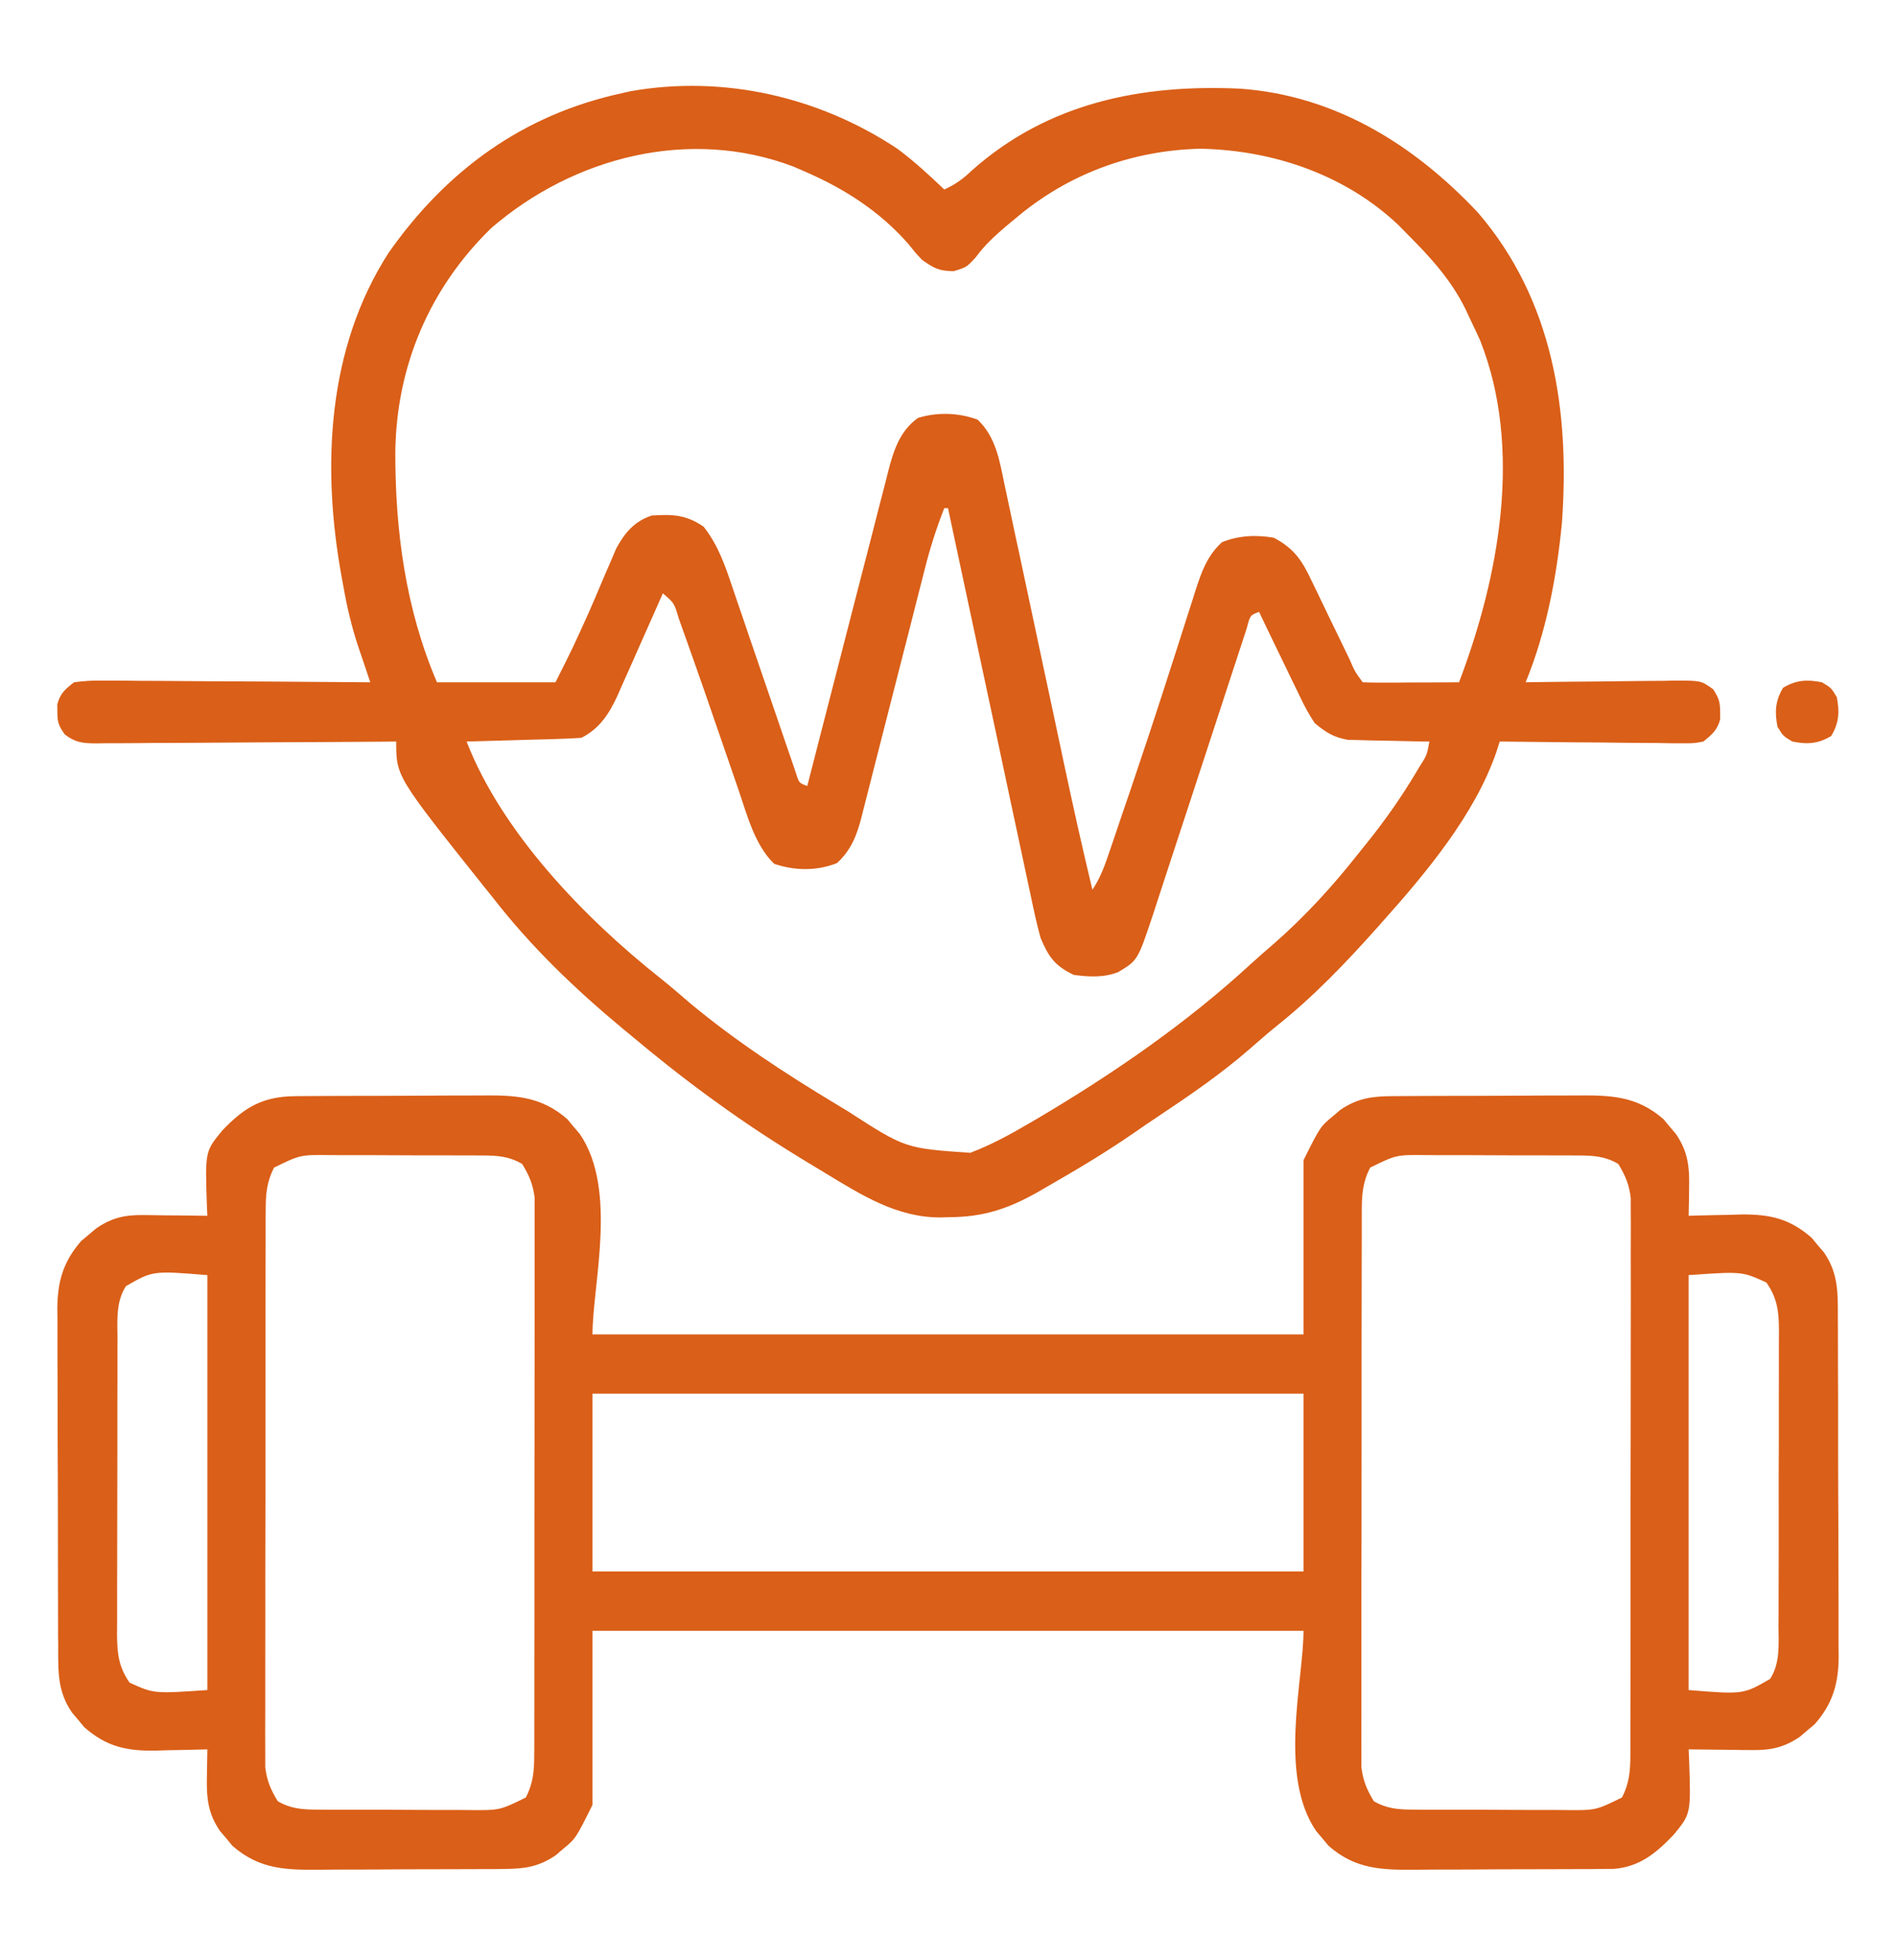 <svg xmlns="http://www.w3.org/2000/svg" width="30" height="31" viewBox="0 0 30 31" fill="none">
<path d="M14.206 2.357C14.467 2.553 14.706 2.771 14.941 2.997C15.116 2.918 15.239 2.829 15.377 2.696C16.582 1.625 18.06 1.33 19.619 1.402C21.12 1.508 22.372 2.284 23.386 3.363C24.577 4.748 24.842 6.507 24.714 8.27C24.631 9.124 24.467 9.993 24.14 10.79C24.175 10.789 24.21 10.789 24.246 10.788C24.607 10.783 24.968 10.779 25.329 10.777C25.464 10.776 25.599 10.774 25.734 10.772C25.927 10.769 26.121 10.768 26.315 10.767C26.375 10.765 26.436 10.764 26.498 10.763C26.916 10.763 26.916 10.763 27.108 10.901C27.193 11.033 27.219 11.102 27.217 11.258C27.218 11.316 27.218 11.316 27.218 11.376C27.173 11.547 27.088 11.616 26.953 11.727C26.802 11.755 26.802 11.755 26.631 11.754C26.566 11.754 26.502 11.754 26.435 11.754C26.366 11.752 26.297 11.751 26.225 11.75C26.154 11.75 26.083 11.749 26.009 11.749C25.782 11.748 25.555 11.745 25.327 11.742C25.173 11.741 25.019 11.739 24.864 11.739C24.486 11.736 24.108 11.732 23.73 11.727C23.713 11.781 23.695 11.836 23.677 11.892C23.334 12.89 22.551 13.821 21.855 14.598C21.828 14.629 21.801 14.659 21.773 14.691C21.283 15.237 20.785 15.759 20.21 16.217C20.063 16.336 19.921 16.459 19.779 16.584C19.314 16.99 18.81 17.332 18.297 17.674C18.178 17.753 18.061 17.833 17.945 17.914C17.504 18.219 17.047 18.492 16.582 18.758C16.524 18.791 16.467 18.825 16.408 18.859C15.942 19.121 15.548 19.248 15.014 19.249C14.972 19.25 14.928 19.252 14.884 19.253C14.194 19.257 13.628 18.897 13.055 18.55C12.985 18.508 12.915 18.465 12.845 18.423C12.318 18.106 11.805 17.773 11.309 17.411C11.277 17.388 11.245 17.365 11.212 17.341C10.783 17.028 10.368 16.697 9.961 16.356C9.93 16.33 9.898 16.304 9.866 16.278C9.104 15.646 8.4 14.972 7.793 14.188C7.746 14.13 7.699 14.072 7.651 14.012C6.269 12.279 6.269 12.279 6.269 11.727C6.174 11.728 6.174 11.728 6.077 11.729C5.481 11.733 4.884 11.737 4.288 11.739C3.981 11.741 3.674 11.742 3.367 11.745C3.071 11.747 2.775 11.749 2.48 11.749C2.367 11.75 2.254 11.751 2.141 11.752C1.982 11.754 1.824 11.754 1.666 11.754C1.619 11.755 1.573 11.755 1.524 11.756C1.313 11.755 1.196 11.745 1.026 11.616C0.93 11.483 0.906 11.42 0.908 11.258C0.907 11.2 0.907 11.2 0.906 11.141C0.953 10.965 1.028 10.901 1.172 10.79C1.332 10.768 1.469 10.76 1.629 10.763C1.674 10.763 1.72 10.763 1.767 10.763C1.918 10.763 2.069 10.765 2.22 10.767C2.325 10.767 2.43 10.768 2.534 10.768C2.81 10.769 3.085 10.771 3.361 10.774C3.642 10.776 3.923 10.777 4.204 10.778C4.756 10.781 5.308 10.785 5.859 10.79C5.839 10.73 5.819 10.671 5.798 10.609C5.771 10.53 5.744 10.45 5.718 10.371C5.704 10.332 5.691 10.293 5.677 10.252C5.569 9.931 5.492 9.611 5.434 9.277C5.425 9.227 5.416 9.178 5.406 9.126C5.089 7.391 5.172 5.51 6.152 3.993C7.07 2.689 8.279 1.811 9.844 1.473C9.889 1.463 9.934 1.453 9.98 1.442C11.456 1.182 12.97 1.534 14.206 2.357ZM7.773 3.607C6.8 4.554 6.274 5.782 6.255 7.141C6.252 8.392 6.418 9.633 6.914 10.79C7.533 10.79 8.151 10.79 8.789 10.79C9.066 10.24 9.066 10.24 9.318 9.682C9.362 9.58 9.362 9.58 9.407 9.477C9.467 9.337 9.526 9.198 9.585 9.058C9.614 8.991 9.643 8.924 9.674 8.854C9.712 8.764 9.712 8.764 9.751 8.672C9.889 8.421 10.038 8.244 10.312 8.153C10.64 8.131 10.853 8.138 11.133 8.329C11.369 8.628 11.477 8.955 11.598 9.314C11.619 9.375 11.64 9.436 11.661 9.5C11.729 9.695 11.795 9.891 11.861 10.086C11.906 10.216 11.95 10.346 11.995 10.476C12.016 10.539 12.038 10.602 12.06 10.667C12.082 10.729 12.103 10.791 12.125 10.856C12.166 10.977 12.208 11.099 12.25 11.22C12.269 11.277 12.289 11.333 12.309 11.392C12.343 11.492 12.377 11.593 12.412 11.694C12.452 11.813 12.493 11.931 12.534 12.049C12.555 12.112 12.576 12.174 12.598 12.238C12.643 12.381 12.643 12.381 12.773 12.43C12.79 12.364 12.807 12.297 12.825 12.228C12.986 11.598 13.149 10.969 13.311 10.34C13.395 10.017 13.478 9.693 13.561 9.369C13.641 9.057 13.722 8.745 13.803 8.432C13.834 8.313 13.864 8.194 13.894 8.075C13.937 7.908 13.98 7.741 14.024 7.574C14.036 7.525 14.049 7.476 14.061 7.425C14.146 7.106 14.245 6.808 14.526 6.609C14.83 6.515 15.173 6.526 15.469 6.637C15.76 6.91 15.818 7.296 15.896 7.671C15.908 7.728 15.921 7.784 15.933 7.843C15.973 8.03 16.013 8.218 16.052 8.405C16.081 8.536 16.109 8.667 16.137 8.798C16.211 9.144 16.284 9.489 16.358 9.835C16.46 10.319 16.564 10.803 16.668 11.287C16.723 11.545 16.777 11.802 16.832 12.06C16.975 12.732 17.124 13.403 17.285 14.071C17.419 13.871 17.488 13.667 17.564 13.441C17.58 13.395 17.596 13.348 17.612 13.301C17.665 13.147 17.716 12.994 17.768 12.84C17.805 12.734 17.841 12.627 17.878 12.52C18.074 11.942 18.266 11.364 18.453 10.783C18.472 10.726 18.49 10.668 18.509 10.609C18.599 10.331 18.689 10.052 18.777 9.773C18.81 9.672 18.843 9.57 18.875 9.469C18.89 9.423 18.904 9.377 18.919 9.329C19.012 9.04 19.105 8.783 19.336 8.574C19.603 8.468 19.873 8.455 20.156 8.504C20.485 8.679 20.606 8.871 20.758 9.195C20.779 9.239 20.801 9.283 20.823 9.328C20.891 9.467 20.957 9.606 21.024 9.746C21.092 9.886 21.16 10.026 21.228 10.166C21.27 10.253 21.313 10.34 21.354 10.427C21.438 10.621 21.438 10.621 21.562 10.79C21.675 10.795 21.788 10.796 21.901 10.795C21.97 10.795 22.038 10.795 22.109 10.795C22.181 10.794 22.253 10.794 22.328 10.793C22.4 10.793 22.473 10.793 22.547 10.793C22.727 10.792 22.906 10.791 23.086 10.79C23.721 9.122 24.098 7.092 23.419 5.381C23.368 5.269 23.316 5.158 23.262 5.047C23.237 4.994 23.212 4.941 23.187 4.886C22.956 4.419 22.629 4.064 22.265 3.7C22.223 3.656 22.18 3.613 22.136 3.568C21.291 2.762 20.139 2.372 18.984 2.352C17.895 2.381 16.884 2.757 16.055 3.465C16.013 3.5 15.971 3.535 15.928 3.57C15.743 3.727 15.579 3.877 15.436 4.073C15.293 4.227 15.293 4.227 15.088 4.289C14.854 4.285 14.778 4.242 14.59 4.11C14.483 3.996 14.483 3.996 14.381 3.868C13.924 3.341 13.351 2.977 12.715 2.704C12.662 2.681 12.608 2.658 12.553 2.634C10.909 2.01 9.079 2.481 7.773 3.607ZM14.941 8.036C14.818 8.35 14.718 8.661 14.635 8.989C14.624 9.035 14.612 9.081 14.6 9.128C14.575 9.226 14.549 9.325 14.524 9.424C14.485 9.581 14.445 9.737 14.405 9.893C14.291 10.338 14.177 10.782 14.064 11.226C13.995 11.499 13.925 11.772 13.855 12.044C13.829 12.148 13.802 12.251 13.776 12.355C13.74 12.5 13.702 12.644 13.665 12.789C13.655 12.832 13.644 12.874 13.633 12.918C13.557 13.21 13.468 13.445 13.242 13.65C12.922 13.776 12.575 13.771 12.25 13.661C11.946 13.367 11.827 12.908 11.694 12.517C11.675 12.464 11.657 12.412 11.639 12.357C11.581 12.19 11.523 12.023 11.466 11.855C11.244 11.209 11.021 10.563 10.79 9.921C10.773 9.873 10.756 9.826 10.739 9.777C10.668 9.537 10.668 9.537 10.488 9.383C10.463 9.44 10.438 9.497 10.412 9.556C10.318 9.769 10.224 9.981 10.129 10.193C10.088 10.285 10.047 10.377 10.007 10.469C9.949 10.601 9.889 10.733 9.83 10.865C9.812 10.906 9.795 10.947 9.776 10.989C9.646 11.276 9.491 11.522 9.199 11.668C9.063 11.678 8.927 11.683 8.79 11.687C8.75 11.688 8.71 11.69 8.669 11.691C8.54 11.695 8.412 11.698 8.284 11.701C8.197 11.704 8.11 11.707 8.023 11.709C7.809 11.715 7.596 11.721 7.383 11.727C7.94 13.165 9.251 14.522 10.447 15.468C10.61 15.598 10.766 15.733 10.924 15.869C11.649 16.471 12.436 16.984 13.242 17.469C13.301 17.505 13.361 17.541 13.422 17.578C14.324 18.16 14.324 18.16 15.351 18.231C15.683 18.106 15.984 17.941 16.289 17.762C16.361 17.72 16.361 17.72 16.435 17.677C17.624 16.972 18.773 16.183 19.791 15.245C19.911 15.136 20.033 15.03 20.156 14.924C20.657 14.486 21.093 14.007 21.504 13.485C21.552 13.426 21.599 13.367 21.648 13.306C21.92 12.966 22.165 12.617 22.39 12.243C22.413 12.206 22.436 12.168 22.459 12.128C22.578 11.941 22.578 11.941 22.617 11.727C22.575 11.727 22.532 11.726 22.488 11.726C22.294 11.722 22.101 11.717 21.907 11.713C21.806 11.711 21.806 11.711 21.704 11.71C21.639 11.708 21.574 11.706 21.507 11.704C21.448 11.703 21.388 11.702 21.327 11.7C21.099 11.659 20.978 11.583 20.801 11.434C20.712 11.297 20.642 11.173 20.574 11.027C20.555 10.988 20.536 10.949 20.517 10.909C20.456 10.787 20.398 10.664 20.339 10.541C20.299 10.457 20.258 10.373 20.217 10.29C20.118 10.086 20.019 9.881 19.922 9.676C19.781 9.73 19.781 9.73 19.728 9.932C19.698 10.022 19.669 10.112 19.64 10.202C19.624 10.251 19.608 10.3 19.591 10.351C19.556 10.457 19.521 10.564 19.486 10.671C19.431 10.84 19.376 11.009 19.32 11.179C19.162 11.66 19.004 12.141 18.847 12.623C18.751 12.917 18.654 13.211 18.557 13.505C18.52 13.617 18.484 13.729 18.447 13.841C18.396 13.998 18.345 14.155 18.293 14.312C18.278 14.358 18.263 14.404 18.248 14.451C18.002 15.188 18.002 15.188 17.695 15.372C17.467 15.463 17.232 15.449 16.992 15.418C16.692 15.277 16.591 15.132 16.465 14.833C16.404 14.613 16.357 14.392 16.31 14.169C16.296 14.102 16.282 14.036 16.267 13.968C16.22 13.749 16.174 13.53 16.127 13.312C16.095 13.16 16.062 13.008 16.029 12.856C15.952 12.497 15.876 12.139 15.8 11.78C15.713 11.372 15.625 10.963 15.538 10.555C15.358 9.715 15.179 8.876 15 8.036C14.98 8.036 14.961 8.036 14.941 8.036Z" fill="#da5f18"/>
<path d="M4.68 17.335C4.719 17.334 4.758 17.334 4.799 17.334C4.928 17.333 5.058 17.332 5.187 17.332C5.277 17.332 5.368 17.331 5.458 17.331C5.648 17.33 5.837 17.33 6.026 17.33C6.268 17.33 6.51 17.329 6.751 17.327C6.938 17.325 7.125 17.325 7.312 17.325C7.401 17.325 7.49 17.325 7.579 17.324C8.126 17.319 8.549 17.324 8.979 17.701C9.011 17.74 9.042 17.778 9.075 17.817C9.107 17.855 9.14 17.893 9.173 17.932C9.778 18.81 9.375 20.314 9.375 21.102C13.088 21.102 16.8 21.102 20.625 21.102C20.625 20.193 20.625 19.284 20.625 18.348C20.89 17.818 20.89 17.818 21.09 17.652C21.128 17.62 21.166 17.587 21.205 17.554C21.472 17.37 21.702 17.337 22.024 17.335C22.083 17.334 22.083 17.334 22.143 17.334C22.272 17.333 22.401 17.332 22.531 17.332C22.621 17.332 22.712 17.331 22.802 17.331C22.991 17.33 23.181 17.33 23.37 17.33C23.612 17.33 23.854 17.329 24.095 17.327C24.282 17.325 24.469 17.325 24.655 17.325C24.744 17.325 24.834 17.325 24.923 17.324C25.47 17.319 25.893 17.324 26.323 17.701C26.355 17.74 26.386 17.778 26.419 17.817C26.451 17.855 26.484 17.893 26.517 17.932C26.713 18.217 26.735 18.467 26.726 18.806C26.726 18.846 26.725 18.887 26.725 18.929C26.723 19.028 26.721 19.128 26.719 19.227C26.776 19.225 26.776 19.225 26.835 19.223C27.011 19.218 27.187 19.215 27.363 19.212C27.424 19.21 27.484 19.208 27.546 19.206C28.006 19.201 28.318 19.271 28.667 19.576C28.698 19.615 28.73 19.653 28.762 19.692C28.795 19.73 28.827 19.768 28.861 19.807C29.09 20.14 29.08 20.45 29.08 20.84C29.08 20.903 29.081 20.965 29.081 21.029C29.082 21.234 29.082 21.44 29.082 21.645C29.083 21.788 29.083 21.931 29.084 22.074C29.084 22.374 29.084 22.673 29.084 22.973C29.084 23.357 29.086 23.74 29.088 24.124C29.089 24.419 29.09 24.715 29.09 25.01C29.09 25.151 29.09 25.293 29.091 25.434C29.092 25.632 29.092 25.83 29.091 26.028C29.092 26.086 29.093 26.144 29.093 26.204C29.089 26.631 28.997 26.945 28.713 27.268C28.675 27.3 28.637 27.332 28.598 27.364C28.56 27.397 28.522 27.429 28.483 27.463C28.242 27.628 28.033 27.679 27.743 27.676C27.653 27.675 27.653 27.675 27.562 27.675C27.469 27.673 27.469 27.673 27.375 27.672C27.311 27.671 27.248 27.671 27.184 27.67C27.029 27.669 26.874 27.667 26.719 27.665C26.722 27.723 26.724 27.78 26.727 27.84C26.755 28.682 26.755 28.682 26.485 29.012C26.206 29.304 25.949 29.521 25.535 29.555C25.464 29.556 25.393 29.556 25.32 29.556C25.281 29.557 25.242 29.557 25.201 29.558C25.072 29.559 24.943 29.559 24.814 29.559C24.723 29.559 24.633 29.56 24.542 29.56C24.353 29.561 24.163 29.561 23.974 29.561C23.732 29.561 23.491 29.563 23.249 29.565C23.062 29.566 22.875 29.566 22.689 29.566C22.6 29.566 22.511 29.567 22.422 29.568C21.874 29.573 21.451 29.567 21.021 29.19C20.99 29.152 20.958 29.114 20.925 29.074C20.893 29.036 20.86 28.998 20.827 28.959C20.222 28.081 20.625 26.578 20.625 25.79C16.913 25.79 13.2 25.79 9.375 25.79C9.375 26.698 9.375 27.607 9.375 28.543C9.11 29.074 9.11 29.074 8.91 29.239C8.872 29.272 8.834 29.304 8.795 29.338C8.528 29.522 8.298 29.555 7.977 29.556C7.937 29.557 7.898 29.557 7.858 29.558C7.728 29.559 7.599 29.559 7.47 29.559C7.379 29.559 7.289 29.56 7.199 29.56C7.009 29.561 6.82 29.561 6.63 29.561C6.389 29.561 6.147 29.563 5.905 29.565C5.718 29.566 5.532 29.566 5.345 29.566C5.256 29.566 5.167 29.567 5.078 29.568C4.53 29.573 4.108 29.567 3.677 29.19C3.63 29.133 3.63 29.133 3.582 29.074C3.549 29.036 3.517 28.998 3.483 28.959C3.287 28.675 3.266 28.424 3.274 28.086C3.275 28.045 3.275 28.004 3.276 27.963C3.277 27.863 3.279 27.764 3.281 27.665C3.243 27.666 3.205 27.667 3.165 27.668C2.989 27.673 2.813 27.676 2.637 27.679C2.577 27.681 2.516 27.683 2.454 27.685C1.995 27.691 1.682 27.62 1.334 27.315C1.286 27.258 1.286 27.258 1.238 27.199C1.206 27.161 1.173 27.123 1.14 27.084C0.911 26.752 0.92 26.442 0.921 26.051C0.92 25.989 0.92 25.927 0.919 25.863C0.918 25.657 0.918 25.452 0.918 25.246C0.918 25.103 0.917 24.96 0.917 24.817C0.916 24.518 0.916 24.218 0.916 23.918C0.916 23.535 0.914 23.151 0.912 22.767C0.911 22.472 0.911 22.177 0.911 21.881C0.911 21.74 0.91 21.599 0.909 21.457C0.908 21.259 0.909 21.061 0.909 20.863C0.909 20.805 0.908 20.747 0.907 20.687C0.911 20.26 1.003 19.947 1.287 19.623C1.325 19.591 1.363 19.56 1.403 19.527C1.46 19.479 1.46 19.479 1.518 19.429C1.758 19.263 1.967 19.212 2.257 19.215C2.347 19.216 2.347 19.216 2.439 19.217C2.5 19.218 2.562 19.219 2.626 19.22C2.689 19.22 2.752 19.221 2.817 19.221C2.972 19.223 3.127 19.224 3.281 19.227C3.279 19.169 3.276 19.111 3.273 19.051C3.245 18.21 3.245 18.21 3.516 17.879C3.87 17.508 4.158 17.338 4.68 17.335ZM4.336 18.465C4.218 18.696 4.204 18.89 4.204 19.147C4.203 19.185 4.203 19.224 4.203 19.263C4.202 19.391 4.203 19.519 4.203 19.646C4.203 19.738 4.202 19.83 4.202 19.922C4.201 20.171 4.201 20.42 4.201 20.669C4.201 20.878 4.201 21.086 4.201 21.294C4.2 21.785 4.2 22.276 4.2 22.766C4.201 23.273 4.2 23.779 4.199 24.285C4.198 24.72 4.197 25.155 4.198 25.59C4.198 25.849 4.198 26.109 4.197 26.369C4.196 26.613 4.196 26.857 4.197 27.101C4.197 27.191 4.197 27.28 4.196 27.37C4.196 27.492 4.196 27.615 4.197 27.737C4.197 27.805 4.197 27.874 4.197 27.944C4.222 28.159 4.282 28.301 4.395 28.485C4.6 28.604 4.782 28.617 5.017 28.618C5.081 28.619 5.146 28.619 5.212 28.62C5.281 28.62 5.35 28.62 5.422 28.62C5.493 28.62 5.565 28.62 5.639 28.62C5.79 28.621 5.941 28.621 6.092 28.62C6.324 28.62 6.555 28.622 6.786 28.623C6.933 28.623 7.08 28.623 7.227 28.623C7.331 28.624 7.331 28.624 7.436 28.625C7.907 28.629 7.907 28.629 8.32 28.426C8.439 28.196 8.453 28.001 8.453 27.744C8.453 27.706 8.453 27.668 8.454 27.628C8.454 27.501 8.454 27.373 8.454 27.245C8.454 27.153 8.454 27.061 8.455 26.969C8.455 26.72 8.456 26.471 8.455 26.222C8.455 26.014 8.456 25.806 8.456 25.598C8.457 25.107 8.457 24.616 8.456 24.125C8.456 23.619 8.457 23.112 8.458 22.606C8.459 22.171 8.459 21.736 8.459 21.302C8.459 21.042 8.459 20.782 8.46 20.523C8.461 20.279 8.46 20.034 8.46 19.79C8.46 19.701 8.46 19.611 8.46 19.522C8.461 19.399 8.46 19.277 8.46 19.154C8.46 19.086 8.46 19.018 8.46 18.947C8.435 18.732 8.374 18.591 8.262 18.407C8.057 18.287 7.875 18.274 7.64 18.273C7.543 18.273 7.543 18.273 7.444 18.272C7.375 18.272 7.306 18.272 7.235 18.272C7.128 18.271 7.128 18.271 7.018 18.271C6.867 18.271 6.715 18.271 6.564 18.271C6.333 18.271 6.102 18.27 5.871 18.268C5.724 18.268 5.577 18.268 5.429 18.268C5.36 18.268 5.291 18.267 5.22 18.267C4.75 18.262 4.75 18.262 4.336 18.465ZM21.68 18.465C21.561 18.696 21.548 18.89 21.547 19.147C21.547 19.185 21.547 19.224 21.547 19.263C21.546 19.391 21.546 19.519 21.547 19.646C21.546 19.738 21.546 19.83 21.546 19.922C21.545 20.171 21.545 20.42 21.545 20.669C21.545 20.878 21.545 21.086 21.544 21.294C21.544 21.785 21.544 22.276 21.544 22.766C21.544 23.273 21.544 23.779 21.543 24.285C21.541 24.72 21.541 25.155 21.541 25.59C21.541 25.849 21.541 26.109 21.541 26.369C21.54 26.613 21.54 26.857 21.541 27.101C21.541 27.191 21.541 27.28 21.54 27.37C21.54 27.492 21.54 27.615 21.541 27.737C21.541 27.805 21.541 27.874 21.541 27.944C21.566 28.159 21.626 28.301 21.738 28.485C21.944 28.604 22.126 28.617 22.36 28.618C22.425 28.619 22.489 28.619 22.556 28.62C22.625 28.62 22.694 28.62 22.765 28.62C22.837 28.62 22.909 28.62 22.982 28.62C23.134 28.621 23.285 28.621 23.436 28.62C23.667 28.62 23.898 28.622 24.13 28.623C24.277 28.623 24.424 28.623 24.571 28.623C24.674 28.624 24.674 28.624 24.78 28.625C25.251 28.629 25.251 28.629 25.664 28.426C25.783 28.196 25.796 28.001 25.797 27.744C25.797 27.706 25.797 27.668 25.797 27.628C25.798 27.501 25.798 27.373 25.797 27.245C25.798 27.153 25.798 27.061 25.798 26.969C25.799 26.72 25.799 26.471 25.799 26.222C25.799 26.014 25.799 25.806 25.8 25.598C25.8 25.107 25.8 24.616 25.8 24.125C25.8 23.619 25.8 23.112 25.802 22.606C25.803 22.171 25.803 21.736 25.803 21.302C25.803 21.042 25.803 20.782 25.804 20.523C25.804 20.279 25.804 20.034 25.803 19.79C25.803 19.701 25.803 19.611 25.804 19.522C25.805 19.399 25.804 19.277 25.803 19.154C25.803 19.086 25.803 19.018 25.803 18.947C25.778 18.732 25.718 18.591 25.606 18.407C25.4 18.287 25.218 18.274 24.984 18.273C24.887 18.273 24.887 18.273 24.788 18.272C24.719 18.272 24.65 18.272 24.579 18.272C24.471 18.271 24.471 18.271 24.362 18.271C24.21 18.271 24.059 18.271 23.908 18.271C23.677 18.271 23.446 18.27 23.214 18.268C23.067 18.268 22.92 18.268 22.773 18.268C22.704 18.268 22.635 18.267 22.564 18.267C22.093 18.262 22.093 18.262 21.68 18.465ZM1.992 20.34C1.83 20.592 1.858 20.887 1.859 21.177C1.859 21.232 1.859 21.286 1.858 21.342C1.857 21.521 1.857 21.701 1.858 21.88C1.857 22.005 1.857 22.13 1.857 22.255C1.856 22.516 1.856 22.778 1.857 23.039C1.857 23.374 1.856 23.709 1.855 24.044C1.854 24.302 1.854 24.56 1.854 24.818C1.854 24.941 1.854 25.065 1.853 25.188C1.852 25.361 1.853 25.534 1.853 25.707C1.853 25.758 1.852 25.808 1.852 25.861C1.855 26.151 1.878 26.365 2.051 26.61C2.436 26.785 2.436 26.785 3.281 26.727C3.281 24.561 3.281 22.396 3.281 20.165C2.418 20.095 2.418 20.095 1.992 20.34ZM26.719 20.165C26.719 22.33 26.719 24.496 26.719 26.727C27.582 26.797 27.582 26.797 28.008 26.551C28.17 26.3 28.142 26.004 28.141 25.714C28.142 25.66 28.142 25.605 28.142 25.549C28.143 25.37 28.143 25.191 28.143 25.012C28.143 24.887 28.143 24.762 28.144 24.637C28.144 24.375 28.144 24.114 28.144 23.852C28.143 23.517 28.144 23.182 28.146 22.847C28.147 22.589 28.147 22.331 28.146 22.074C28.146 21.95 28.147 21.827 28.147 21.703C28.148 21.53 28.148 21.358 28.147 21.185C28.148 21.134 28.148 21.083 28.148 21.031C28.146 20.741 28.122 20.527 27.949 20.282C27.564 20.106 27.564 20.106 26.719 20.165ZM9.375 22.04C9.375 22.968 9.375 23.896 9.375 24.852C13.088 24.852 16.8 24.852 20.625 24.852C20.625 23.924 20.625 22.996 20.625 22.04C16.913 22.04 13.2 22.04 9.375 22.04Z" fill="#da5f18"/>
<path d="M28.828 10.79C28.975 10.877 28.975 10.877 29.063 11.024C29.109 11.26 29.099 11.432 28.975 11.639C28.767 11.764 28.595 11.774 28.36 11.727C28.213 11.639 28.213 11.639 28.125 11.493C28.079 11.257 28.089 11.085 28.213 10.877C28.42 10.753 28.593 10.743 28.828 10.79Z" fill="#da5f18"/>
</svg>